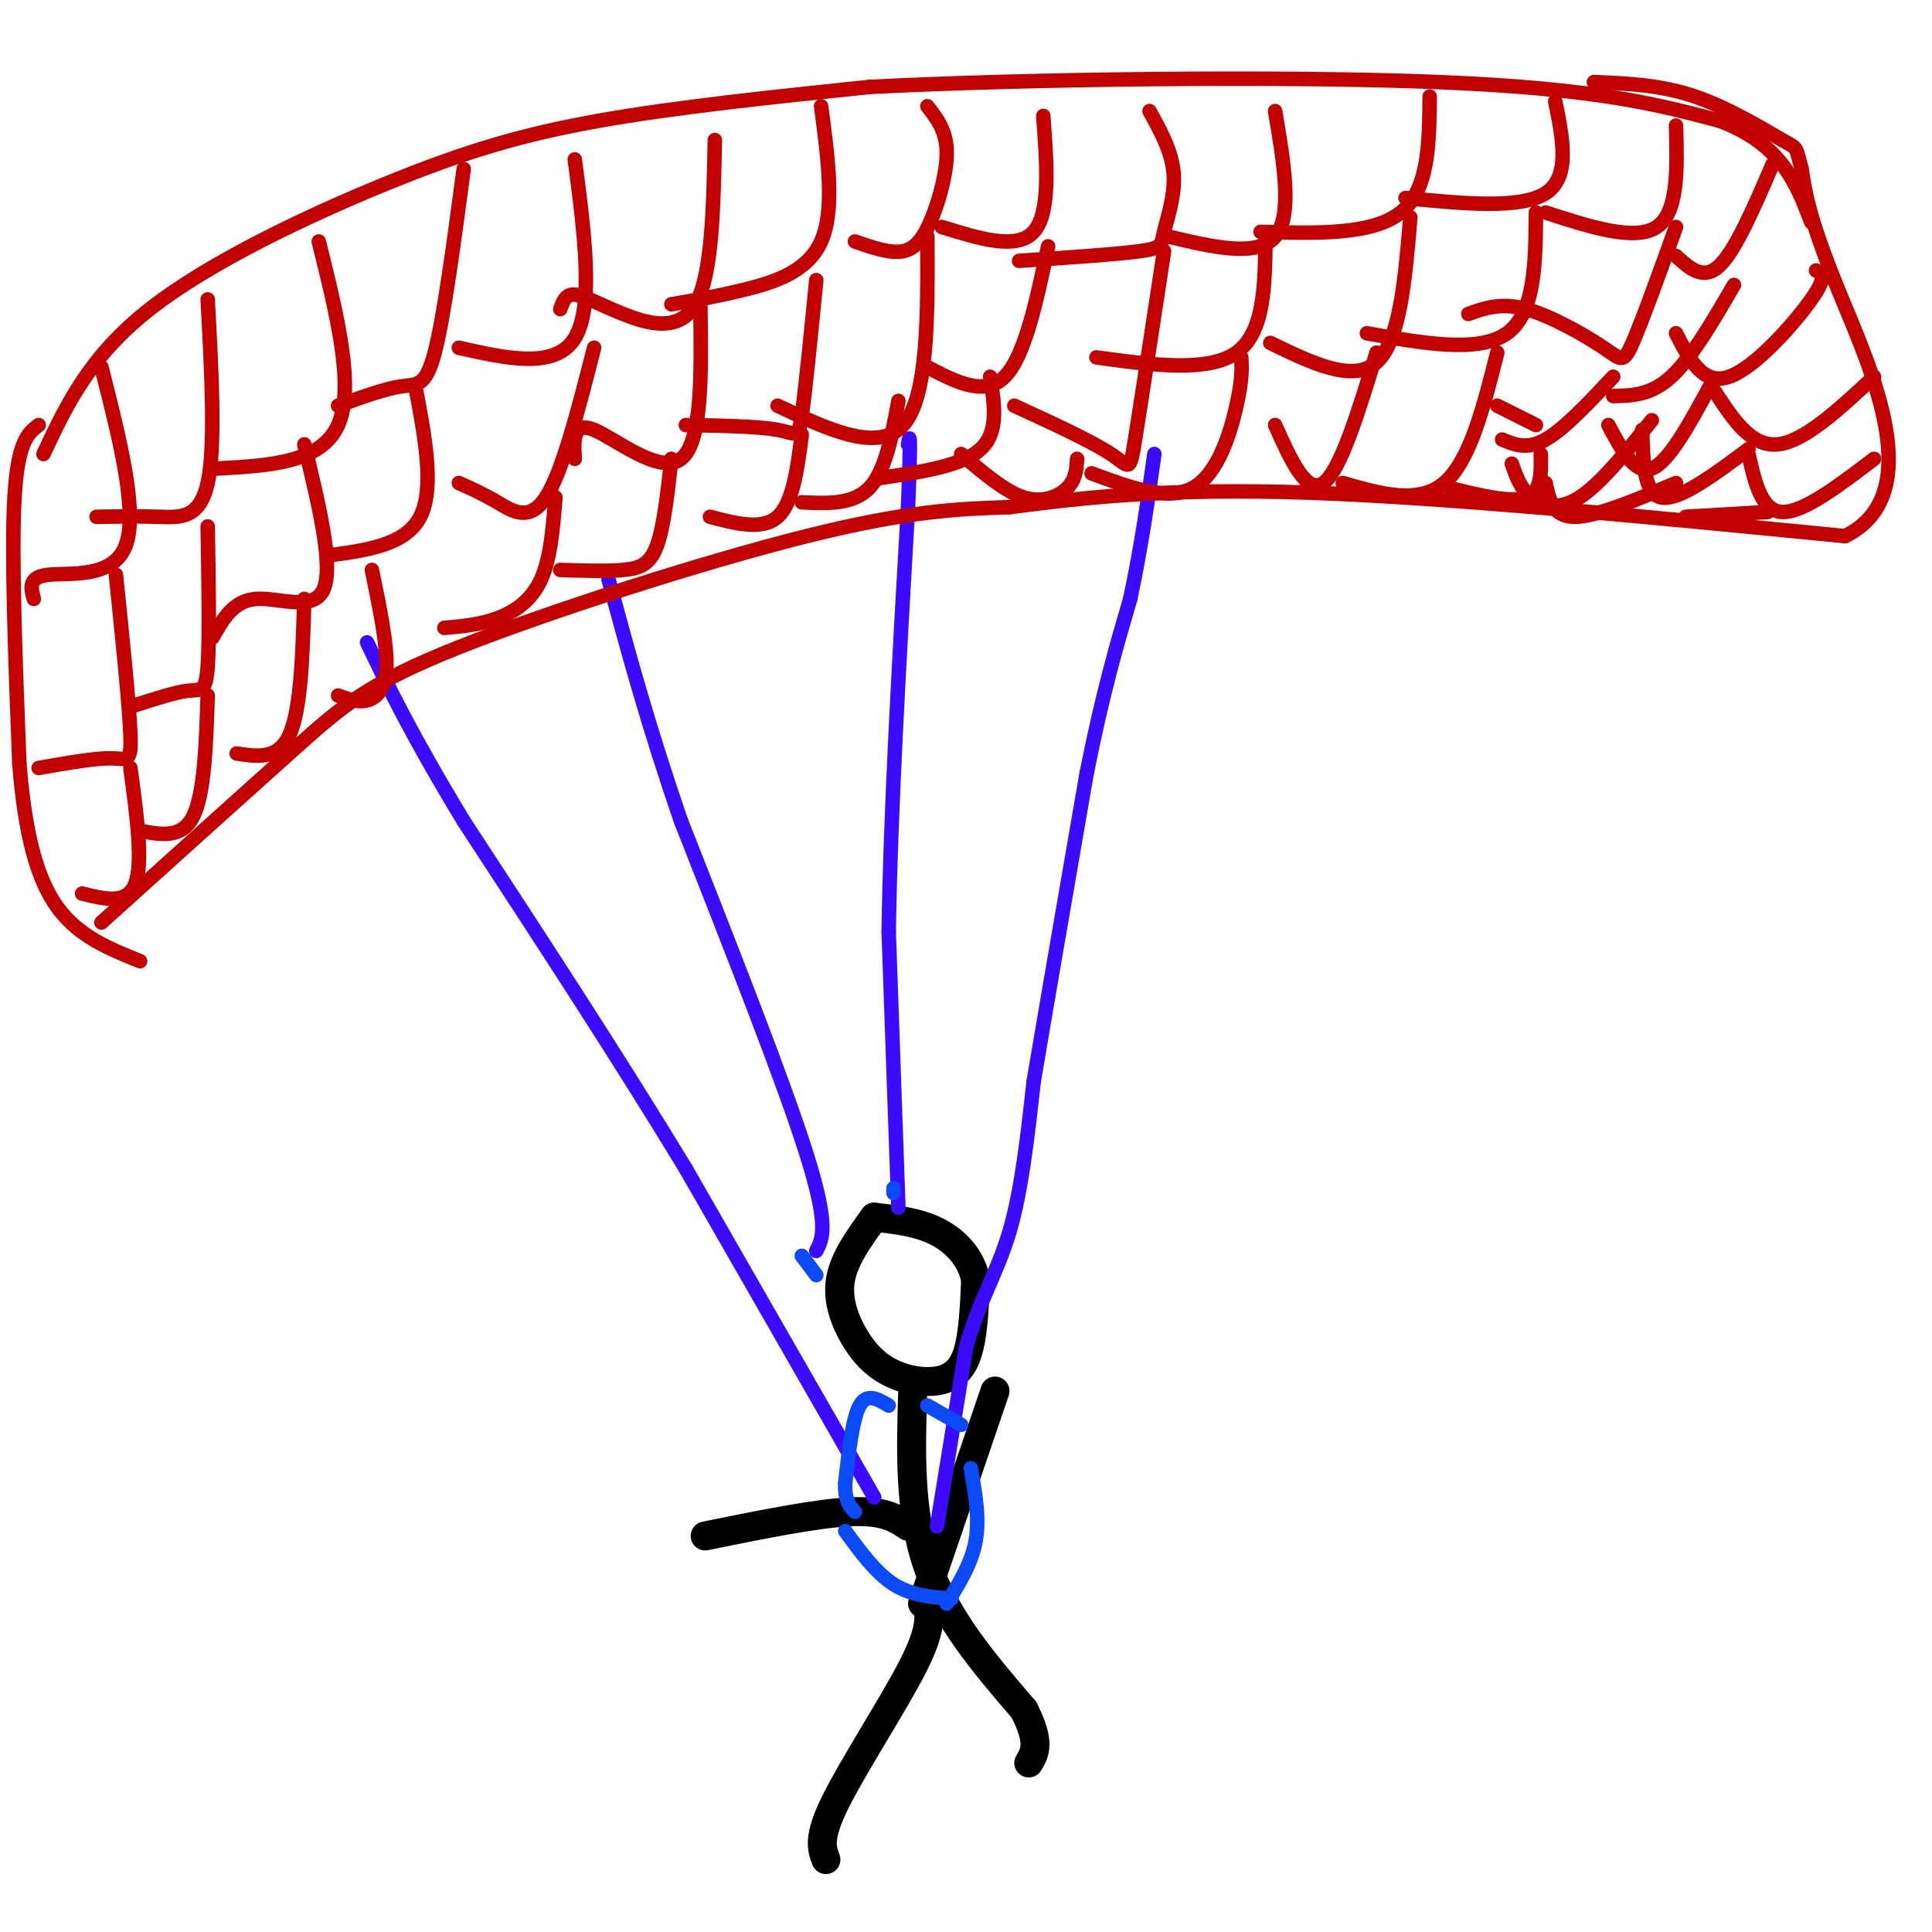 <svg viewBox='0 0 400 400' version='1.1' xmlns='http://www.w3.org/2000/svg' xmlns:xlink='http://www.w3.org/1999/xlink'><g fill='none' stroke='rgb(0,0,0)' stroke-width='6' stroke-linecap='round' stroke-linejoin='round'><path d='M181,252c-3.145,4.328 -6.290,8.656 -7,13c-0.710,4.344 1.014,8.706 3,12c1.986,3.294 4.233,5.522 7,7c2.767,1.478 6.053,2.206 9,2c2.947,-0.206 5.556,-1.344 7,-5c1.444,-3.656 1.722,-9.828 2,-16'/><path d='M202,265c-0.889,-4.578 -4.111,-8.022 -8,-10c-3.889,-1.978 -8.444,-2.489 -13,-3'/><path d='M189,287c-0.417,12.917 -0.833,25.833 3,37c3.833,11.167 11.917,20.583 20,30'/><path d='M212,354c3.500,6.833 2.250,8.917 1,11'/><path d='M192,332c0.467,2.644 0.933,5.289 -3,13c-3.933,7.711 -12.267,20.489 -16,28c-3.733,7.511 -2.867,9.756 -2,12'/><path d='M191,332c0.000,0.000 15.000,-44.000 15,-44'/><path d='M188,316c-2.500,-1.667 -5.000,-3.333 -12,-3c-7.000,0.333 -18.500,2.667 -30,5'/></g>
<g fill='none' stroke='rgb(60,10,252)' stroke-width='3' stroke-linecap='round' stroke-linejoin='round'><path d='M194,316c0.000,0.000 6.000,-37.000 6,-37'/><path d='M200,279c2.711,-9.711 6.489,-15.489 9,-24c2.511,-8.511 3.756,-19.756 5,-31'/><path d='M214,224c2.667,-15.833 6.833,-39.917 11,-64'/><path d='M225,160c3.333,-16.667 6.167,-26.333 9,-36'/><path d='M234,124c2.333,-11.000 3.667,-20.500 5,-30'/><path d='M186,250c0.000,0.000 -2.000,-57.000 -2,-57'/><path d='M184,193c0.333,-24.167 2.167,-56.083 4,-88'/><path d='M188,105c0.667,-16.833 0.333,-14.917 0,-13'/><path d='M169,259c1.333,-2.583 2.667,-5.167 -2,-20c-4.667,-14.833 -15.333,-41.917 -26,-69'/><path d='M141,170c-6.833,-19.833 -10.917,-34.917 -15,-50'/><path d='M181,310c0.000,0.000 -39.000,-68.000 -39,-68'/><path d='M142,242c-14.167,-23.333 -30.083,-47.667 -46,-72'/><path d='M96,170c-11.000,-18.167 -15.500,-27.583 -20,-37'/></g>
<g fill='none' stroke='rgb(195,1,1)' stroke-width='3' stroke-linecap='round' stroke-linejoin='round'><path d='M9,94c4.732,-10.083 9.464,-20.167 22,-30c12.536,-9.833 32.875,-19.417 49,-26c16.125,-6.583 28.036,-10.167 44,-13c15.964,-2.833 35.982,-4.917 56,-7'/><path d='M180,18c32.356,-1.667 85.244,-2.333 118,-1c32.756,1.333 45.378,4.667 58,8'/><path d='M356,25c12.833,4.833 15.917,12.917 19,21'/><path d='M21,191c14.952,-13.488 29.905,-26.976 40,-36c10.095,-9.024 15.333,-13.583 34,-21c18.667,-7.417 50.762,-17.690 72,-23c21.238,-5.310 31.619,-5.655 42,-6'/><path d='M209,105c15.378,-2.000 32.822,-4.000 62,-3c29.178,1.000 70.089,5.000 111,9'/><path d='M382,111c17.400,-8.556 5.400,-34.444 -1,-50c-6.400,-15.556 -7.200,-20.778 -8,-26'/><path d='M373,35c-1.321,-4.881 -0.625,-4.083 -4,-6c-3.375,-1.917 -10.821,-6.548 -18,-9c-7.179,-2.452 -14.089,-2.726 -21,-3'/><path d='M8,88c-2.167,1.667 -4.333,3.333 -5,15c-0.667,11.667 0.167,33.333 1,55'/><path d='M4,158c1.178,14.733 3.622,24.067 8,30c4.378,5.933 10.689,8.467 17,11'/><path d='M21,76c3.822,15.067 7.644,30.133 5,37c-2.644,6.867 -11.756,5.533 -16,6c-4.244,0.467 -3.622,2.733 -3,5'/><path d='M24,119c1.378,13.422 2.756,26.844 3,33c0.244,6.156 -0.644,5.044 -4,5c-3.356,-0.044 -9.178,0.978 -15,2'/><path d='M27,159c1.333,9.833 2.667,19.667 1,24c-1.667,4.333 -6.333,3.167 -11,2'/><path d='M43,62c0.822,15.267 1.644,30.533 0,38c-1.644,7.467 -5.756,7.133 -10,7c-4.244,-0.133 -8.622,-0.067 -13,0'/><path d='M43,109c0.200,11.756 0.400,23.511 0,29c-0.400,5.489 -1.400,4.711 -4,5c-2.600,0.289 -6.800,1.644 -11,3'/><path d='M43,144c-0.333,10.167 -0.667,20.333 -3,25c-2.333,4.667 -6.667,3.833 -11,3'/><path d='M66,50c3.750,15.083 7.500,30.167 4,38c-3.500,7.833 -14.250,8.417 -25,9'/><path d='M63,92c3.044,12.622 6.089,25.244 4,30c-2.089,4.756 -9.311,1.644 -14,2c-4.689,0.356 -6.844,4.178 -9,8'/><path d='M63,124c-0.333,11.333 -0.667,22.667 -3,28c-2.333,5.333 -6.667,4.667 -11,4'/><path d='M96,35c-2.044,15.356 -4.089,30.711 -6,38c-1.911,7.289 -3.689,6.511 -7,7c-3.311,0.489 -8.156,2.244 -13,4'/><path d='M86,80c2.000,10.583 4.000,21.167 1,27c-3.000,5.833 -11.000,6.917 -19,8'/><path d='M77,118c1.578,7.644 3.156,15.289 3,20c-0.156,4.711 -2.044,6.489 -4,7c-1.956,0.511 -3.978,-0.244 -6,-1'/><path d='M119,33c2.000,15.250 4.000,30.500 0,37c-4.000,6.500 -14.000,4.250 -24,2'/><path d='M123,72c-3.289,12.889 -6.578,25.778 -10,31c-3.422,5.222 -6.978,2.778 -10,1c-3.022,-1.778 -5.511,-2.889 -8,-4'/><path d='M115,103c-0.511,6.333 -1.022,12.667 -3,17c-1.978,4.333 -5.422,6.667 -9,8c-3.578,1.333 -7.289,1.667 -11,2'/><path d='M148,29c-0.274,14.006 -0.548,28.012 -4,34c-3.452,5.988 -10.083,3.958 -15,2c-4.917,-1.958 -8.119,-3.845 -10,-4c-1.881,-0.155 -2.440,1.423 -3,3'/><path d='M145,63c0.222,14.311 0.444,28.622 -4,32c-4.444,3.378 -13.556,-4.178 -18,-6c-4.444,-1.822 -4.222,2.089 -4,6'/><path d='M139,95c-0.778,7.044 -1.556,14.089 -3,18c-1.444,3.911 -3.556,4.689 -7,5c-3.444,0.311 -8.222,0.156 -13,0'/><path d='M170,22c1.444,10.778 2.889,21.556 0,28c-2.889,6.444 -10.111,8.556 -16,10c-5.889,1.444 -10.444,2.222 -15,3'/><path d='M169,58c-1.133,11.467 -2.267,22.933 -3,28c-0.733,5.067 -1.067,3.733 -5,3c-3.933,-0.733 -11.467,-0.867 -19,-1'/><path d='M166,90c-0.917,7.083 -1.833,14.167 -5,17c-3.167,2.833 -8.583,1.417 -14,0'/><path d='M192,22c1.911,2.440 3.821,4.881 4,9c0.179,4.119 -1.375,9.917 -3,14c-1.625,4.083 -3.321,6.452 -6,7c-2.679,0.548 -6.339,-0.726 -10,-2'/><path d='M192,49c0.083,16.583 0.167,33.167 -5,39c-5.167,5.833 -15.583,0.917 -26,-4'/><path d='M186,83c-1.333,7.250 -2.667,14.500 -6,18c-3.333,3.500 -8.667,3.250 -14,3'/><path d='M216,24c0.750,10.083 1.500,20.167 -2,24c-3.500,3.833 -11.250,1.417 -19,-1'/><path d='M217,51c-2.417,11.417 -4.833,22.833 -9,27c-4.167,4.167 -10.083,1.083 -16,-2'/><path d='M205,78c0.917,5.750 1.833,11.500 -2,15c-3.833,3.500 -12.417,4.750 -21,6'/><path d='M238,23c2.339,4.244 4.679,8.488 5,13c0.321,4.512 -1.375,9.292 -2,12c-0.625,2.708 -0.179,3.345 -5,4c-4.821,0.655 -14.911,1.327 -25,2'/><path d='M241,52c-2.422,15.911 -4.844,31.822 -6,39c-1.156,7.178 -1.044,5.622 -5,3c-3.956,-2.622 -11.978,-6.311 -20,-10'/><path d='M223,95c-0.133,2.111 -0.267,4.222 -2,6c-1.733,1.778 -5.067,3.222 -9,2c-3.933,-1.222 -8.467,-5.111 -13,-9'/><path d='M264,23c1.833,10.833 3.667,21.667 0,26c-3.667,4.333 -12.833,2.167 -22,0'/><path d='M262,49c-0.083,9.917 -0.167,19.833 -6,24c-5.833,4.167 -17.417,2.583 -29,1'/><path d='M257,74c0.111,2.267 0.222,4.533 -1,10c-1.222,5.467 -3.778,14.133 -9,17c-5.222,2.867 -13.111,-0.067 -21,-3'/><path d='M296,20c-0.083,9.667 -0.167,19.333 -6,24c-5.833,4.667 -17.417,4.333 -29,4'/><path d='M292,45c-1.083,12.833 -2.167,25.667 -7,30c-4.833,4.333 -13.417,0.167 -22,-4'/><path d='M285,73c-3.750,12.250 -7.500,24.500 -11,27c-3.500,2.500 -6.750,-4.750 -10,-12'/><path d='M322,21c1.583,7.833 3.167,15.667 -2,19c-5.167,3.333 -17.083,2.167 -29,1'/><path d='M318,44c-0.083,10.417 -0.167,20.833 -6,25c-5.833,4.167 -17.417,2.083 -29,0'/><path d='M310,73c-2.833,11.250 -5.667,22.500 -11,27c-5.333,4.500 -13.167,2.250 -21,0'/><path d='M347,26c0.250,9.000 0.500,18.000 -4,21c-4.500,3.000 -13.750,0.000 -23,-3'/><path d='M347,47c-3.530,9.786 -7.060,19.571 -9,24c-1.940,4.429 -2.292,3.500 -6,1c-3.708,-2.500 -10.774,-6.571 -16,-8c-5.226,-1.429 -8.613,-0.214 -12,1'/><path d='M334,78c-5.083,5.417 -10.167,10.833 -14,13c-3.833,2.167 -6.417,1.083 -9,0'/><path d='M318,88c0.000,0.000 -8.000,-4.000 -8,-4'/><path d='M319,94c0.083,3.917 0.167,7.833 -3,9c-3.167,1.167 -9.583,-0.417 -16,-2'/><path d='M367,34c-3.833,8.917 -7.667,17.833 -11,21c-3.333,3.167 -6.167,0.583 -9,-2'/><path d='M359,59c-4.417,7.583 -8.833,15.167 -13,19c-4.167,3.833 -8.083,3.917 -12,4'/><path d='M342,87c-5.311,6.600 -10.622,13.200 -15,16c-4.378,2.800 -7.822,1.800 -10,0c-2.178,-1.800 -3.089,-4.400 -4,-7'/><path d='M376,56c1.222,0.556 2.444,1.111 -1,6c-3.444,4.889 -11.556,14.111 -17,16c-5.444,1.889 -8.222,-3.556 -11,-9'/><path d='M354,80c-4.250,7.833 -8.500,15.667 -12,17c-3.500,1.333 -6.250,-3.833 -9,-9'/><path d='M347,100c-8.250,3.500 -16.500,7.000 -21,7c-4.500,0.000 -5.250,-3.500 -6,-7'/><path d='M388,78c-7.250,6.750 -14.500,13.500 -20,14c-5.500,0.500 -9.250,-5.250 -13,-11'/><path d='M362,93c-7.167,5.333 -14.333,10.667 -18,10c-3.667,-0.667 -3.833,-7.333 -4,-14'/><path d='M388,95c-7.333,5.583 -14.667,11.167 -19,11c-4.333,-0.167 -5.667,-6.083 -7,-12'/><path d='M366,106c0.000,0.000 -17.000,1.000 -17,1'/></g>
<g fill='none' stroke='rgb(11,75,247)' stroke-width='3' stroke-linecap='round' stroke-linejoin='round'><path d='M166,260c0.000,0.000 3.000,4.000 3,4'/><path d='M185,246c0.000,0.000 0.000,1.000 0,1'/><path d='M184,291c-2.250,-1.333 -4.500,-2.667 -6,0c-1.500,2.667 -2.250,9.333 -3,16'/><path d='M175,307c-0.167,3.667 0.917,4.833 2,6'/><path d='M192,291c0.000,0.000 7.000,4.000 7,4'/><path d='M201,304c0.917,5.167 1.833,10.333 1,15c-0.833,4.667 -3.417,8.833 -6,13'/><path d='M175,317c3.167,4.333 6.333,8.667 10,11c3.667,2.333 7.833,2.667 12,3'/></g>
</svg>